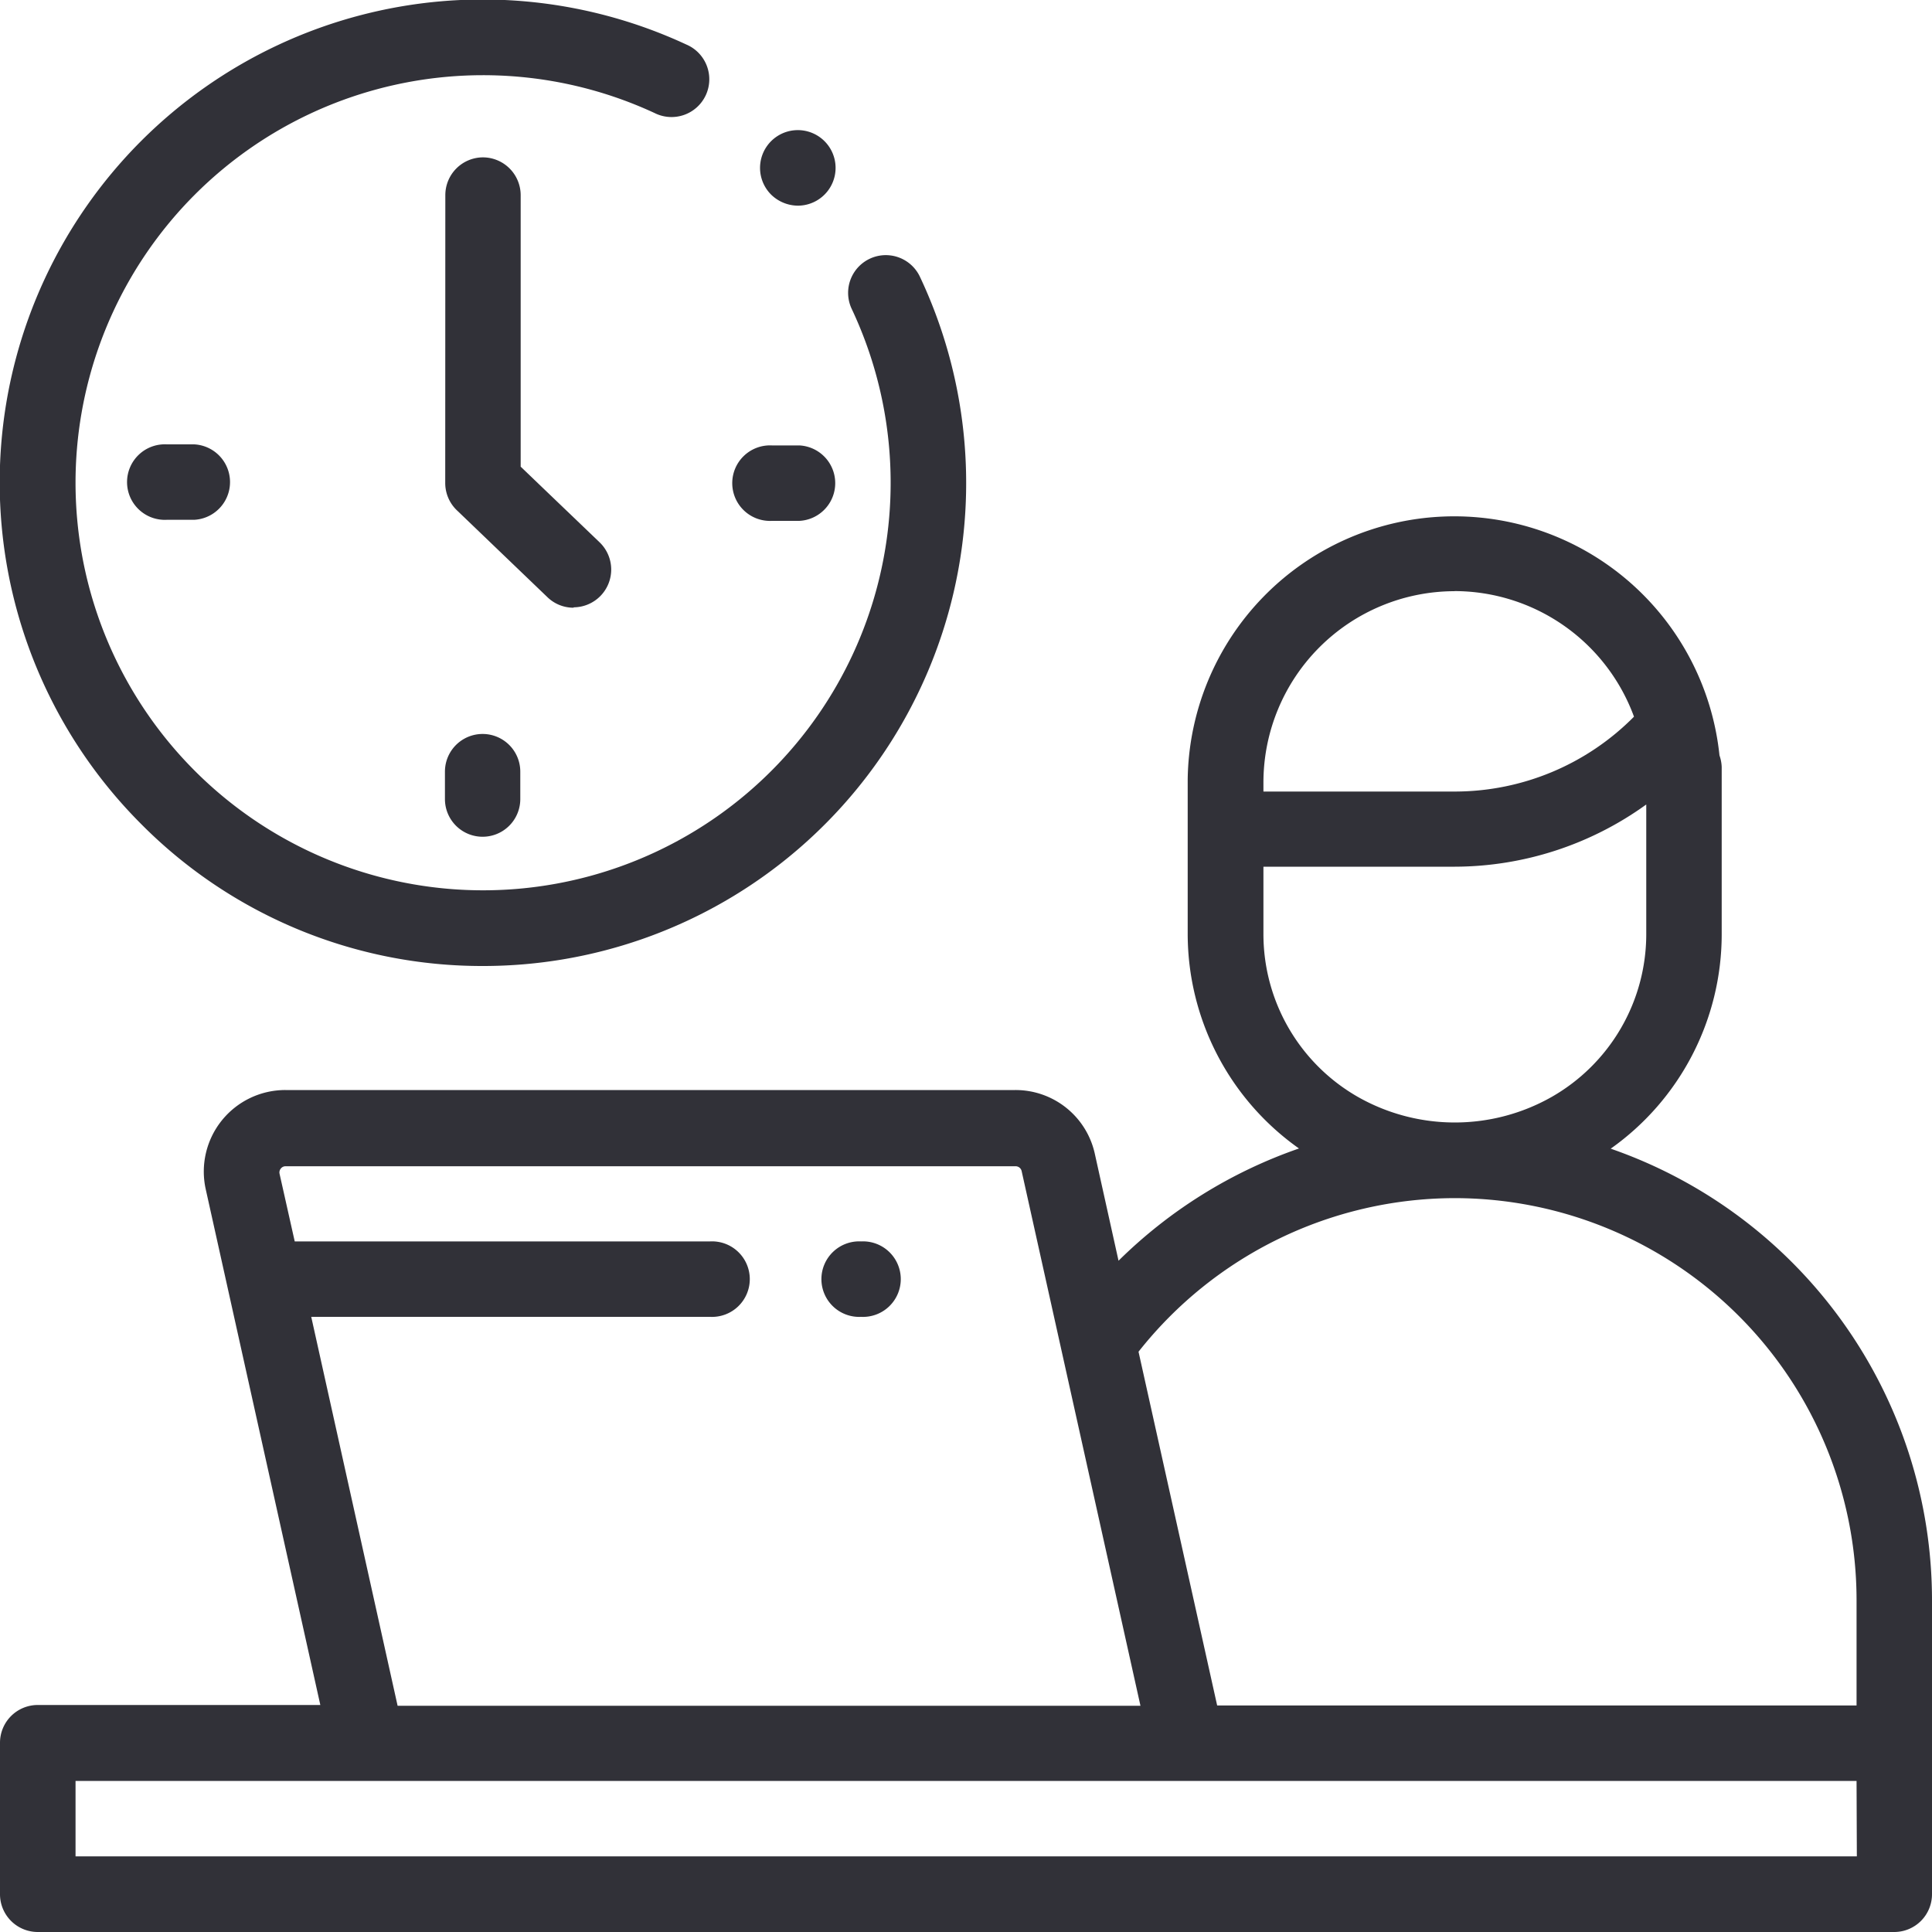 <svg id="Group_3909" data-name="Group 3909" xmlns="http://www.w3.org/2000/svg" xmlns:xlink="http://www.w3.org/1999/xlink" width="20" height="20" viewBox="0 0 20 20">
  <defs>
    <clipPath id="clip-path">
      <rect id="Rectangle_2480" data-name="Rectangle 2480" width="20" height="20" fill="#313138"/>
    </clipPath>
  </defs>
  <g id="Group_3904" data-name="Group 3904">
    <g id="Group_3903" data-name="Group 3903" clip-path="url(#clip-path)">
      <path id="Path_3904" data-name="Path 3904" d="M16.674,11.891a2.721,2.721,0,0,0,1.149-2.219V7.941A.4.4,0,0,0,17.8,7.82a2.76,2.76,0,0,0-5.505.248v1.6a2.722,2.722,0,0,0,1.152,2.221,4.977,4.977,0,0,0-1.868,1.162l-.245-1.105a.84.84,0,0,0-.825-.662H2.954a.844.844,0,0,0-.824,1.028l1.186,5.338H.391A.391.391,0,0,0,0,18.045v1.562A.391.391,0,0,0,.391,20H19.609A.391.391,0,0,0,20,19.607V16.56a4.949,4.949,0,0,0-3.326-4.669M15.058,6.119a1.982,1.982,0,0,1,1.857,1.3l0,0a2.61,2.61,0,0,1-1.85.775H13.079V8.1a1.981,1.981,0,0,1,1.978-1.98M13.079,9.672v-.7h1.982a3.4,3.4,0,0,0,1.981-.644V9.672a1.941,1.941,0,0,1-.982,1.685,2.033,2.033,0,0,1-2,0l0,0a1.941,1.941,0,0,1-.981-1.684m1.982,2.73a4.163,4.163,0,0,1,4.158,4.158v1.094H12.6l-.814-3.662a4.177,4.177,0,0,1,3.271-1.59M3.222,13.632H7.351a.391.391,0,1,0,0-.781h-4.3l-.157-.7a.063.063,0,0,1,.013-.054.061.061,0,0,1,.049-.024h7.558a.064.064,0,0,1,.062.05l1.23,5.535H4.116Zm16,5.585H.782v-.781H19.219Z" fill="#313138"/>
    </g>
  </g>
  <g id="Group_3906" data-name="Group 3906">
    <g id="Group_3905" data-name="Group 3905" clip-path="url(#clip-path)">
      <path id="Path_3905" data-name="Path 3905" d="M8.914,12.851a.391.391,0,1,0,0,.781.391.391,0,1,0,0-.781" fill="#313138"/>
      <path id="Path_3906" data-name="Path 3906" d="M5,10A5,5,0,0,0,9.523,2.865a.39.39,0,1,0-.706.333A4.219,4.219,0,1,1,6.776,1.17.391.391,0,1,0,7.105.461,5,5,0,0,0,1.464,8.533,4.967,4.967,0,0,0,5,10" fill="#313138"/>
    </g>
  </g>
  <g id="Group_3908" data-name="Group 3908">
    <g id="Group_3907" data-name="Group 3907" clip-path="url(#clip-path)">
      <path id="Path_3907" data-name="Path 3907" d="M7.991,5.392h.284a.391.391,0,0,0,0-.781H7.991a.391.391,0,1,0,0,.781" fill="#313138"/>
      <path id="Path_3908" data-name="Path 3908" d="M1.726,4.6a.391.391,0,1,0,0,.781H2.01a.391.391,0,0,0,0-.781Z" fill="#313138"/>
      <path id="Path_3909" data-name="Path 3909" d="M4.606,7.988v.284a.39.39,0,1,0,.78,0V7.988a.39.39,0,1,0-.78,0" fill="#313138"/>
      <path id="Path_3910" data-name="Path 3910" d="M5.938,6.287a.391.391,0,0,0,.269-.673L5.39,4.831l0-2.81A.392.392,0,0,0,5,1.629H5a.391.391,0,0,0-.39.391L4.609,5a.391.391,0,0,0,.12.282l.938.9a.387.387,0,0,0,.271.109" fill="#313138"/>
      <path id="Path_3911" data-name="Path 3911" d="M8.259,2.129a.391.391,0,1,0-.276-.114.4.4,0,0,0,.276.114" fill="#313138"/>
    </g>
  </g>
</svg>
